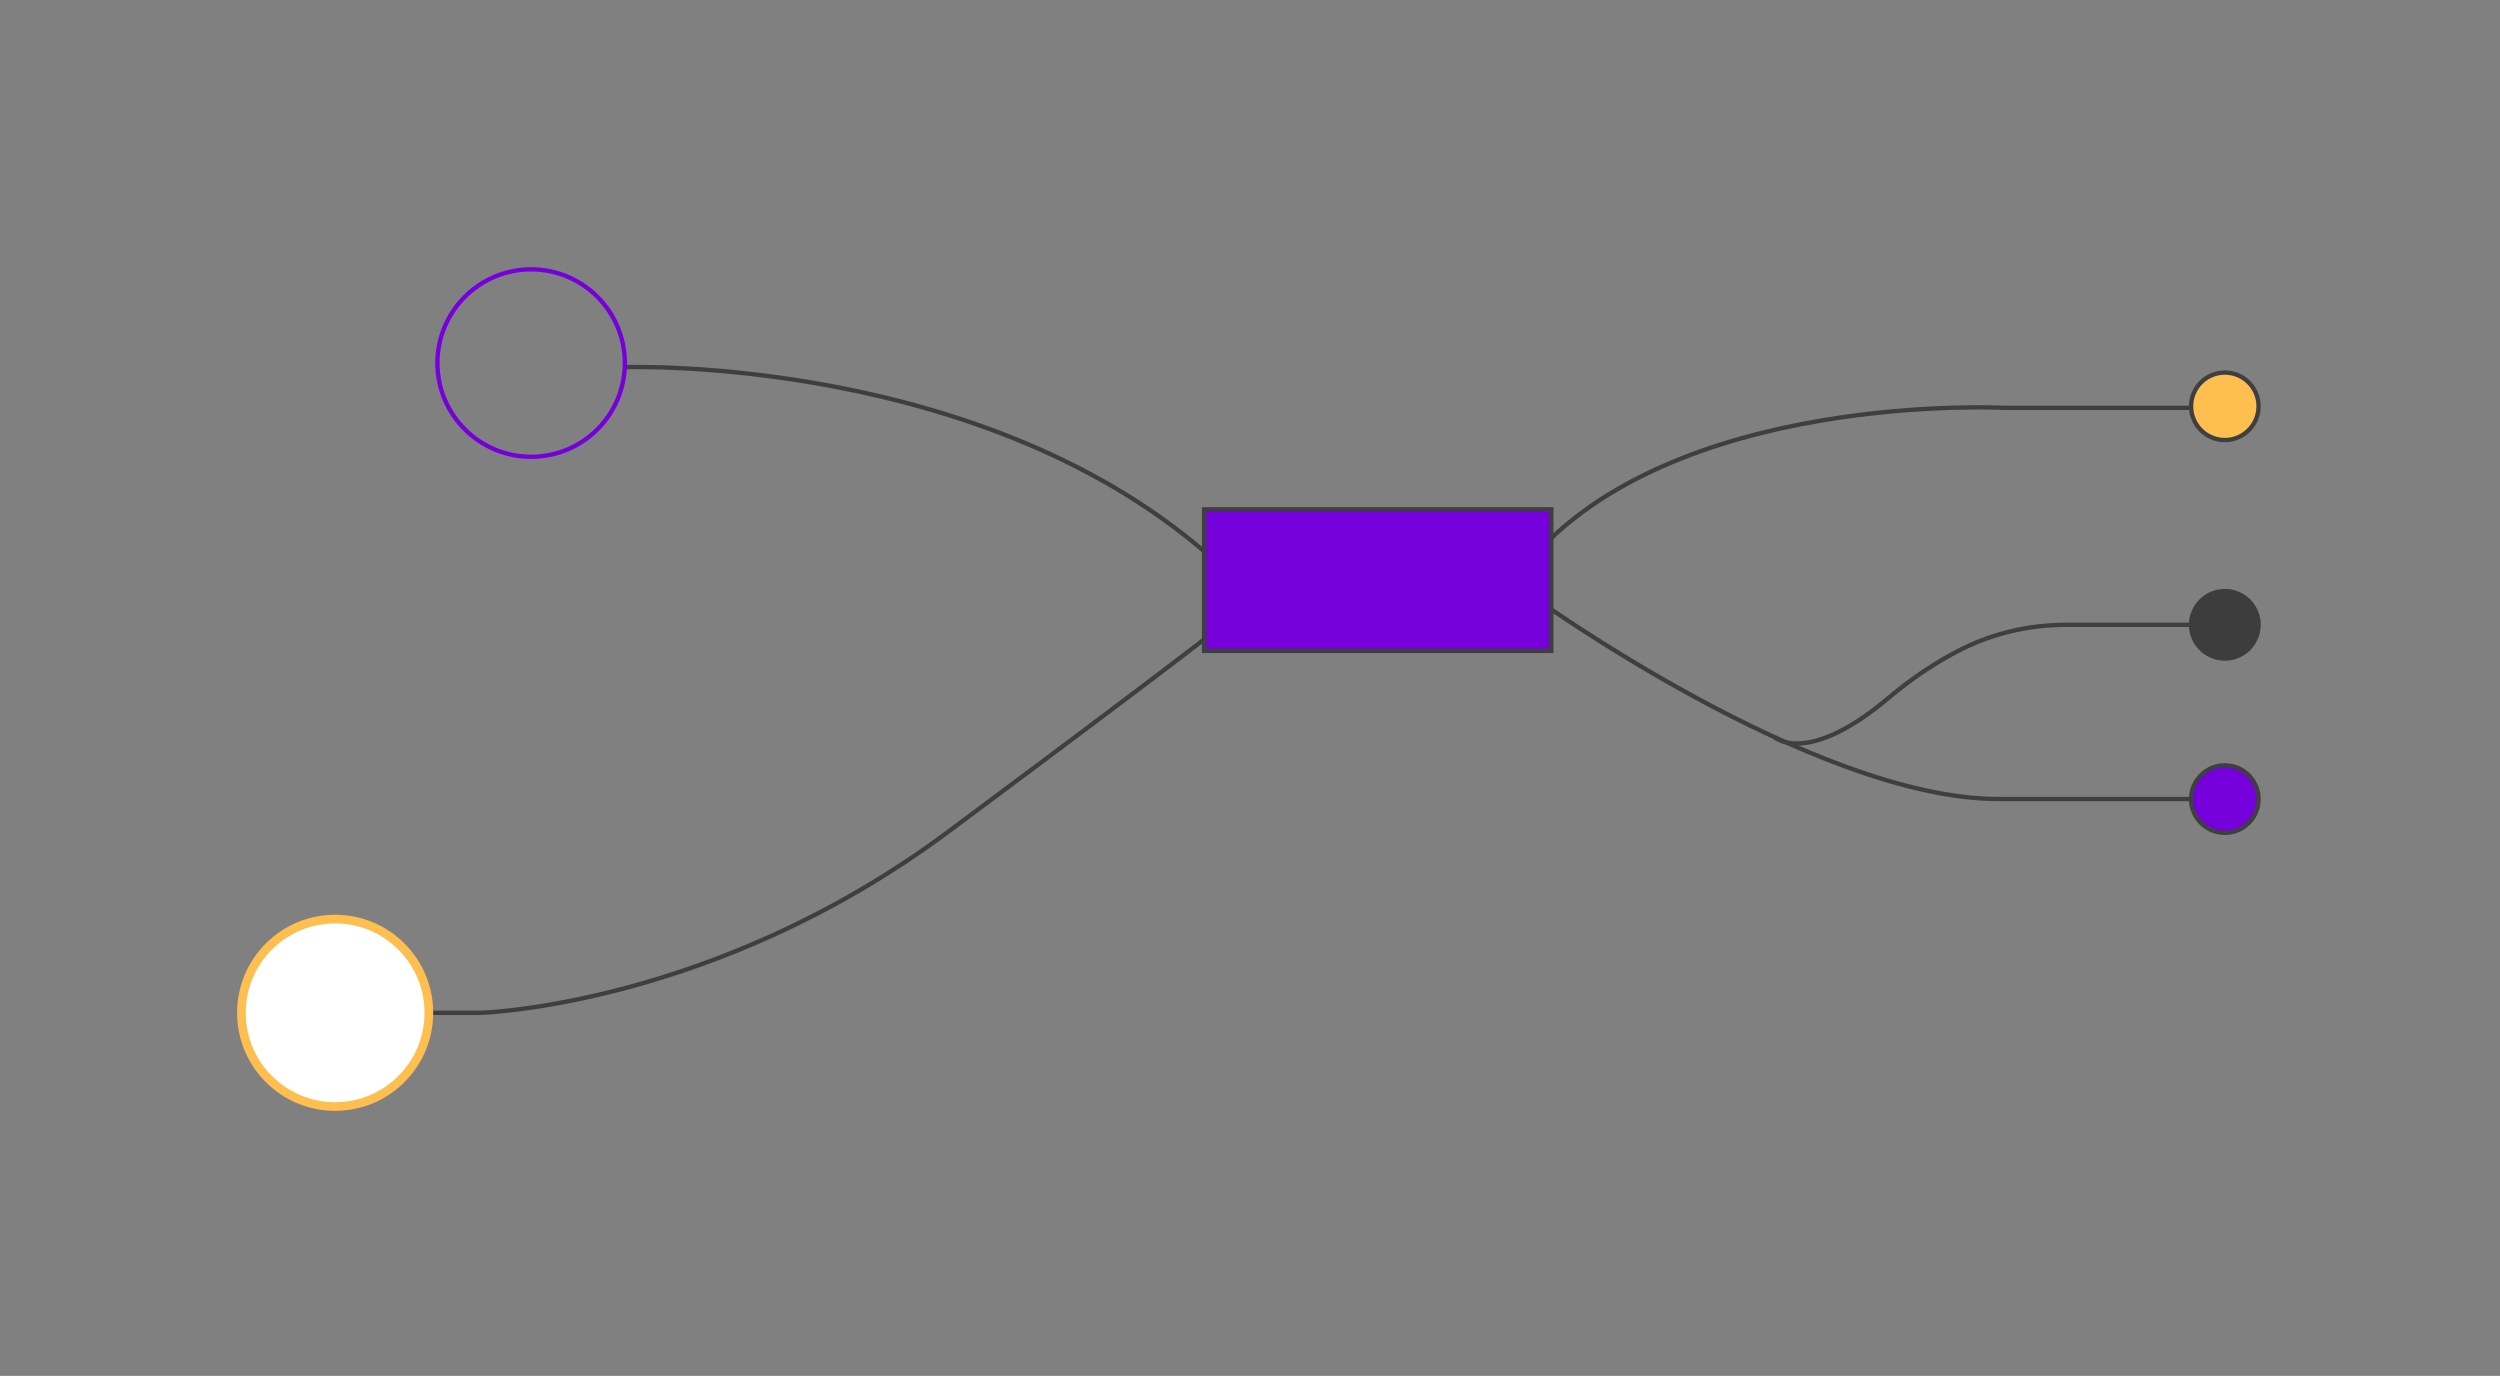 <svg width="576" height="317" fill="none" xmlns="http://www.w3.org/2000/svg"><rect width="100%" height="100%" fill="#808080" stroke="none"/><path d="M143.964 84.594s83.773-2.989 136.519 45.123M353.208 137.487s64.591 46.608 107.266 46.608h44.087M75.985 233.348h34.813s53.543-1.503 107.448-41.554c53.905-40.069 64.682-48.764 64.682-48.764M504.561 93.959h-43.055s-76.184-3.93-109.512 35.758" stroke="#3F3F3F" stroke-miterlimit="10"/><path d="M504.851 143.954h-28.782c-8.458 0-16.827 1.92-24.38 5.742-4.891 2.482-10.542 6.032-16.574 11.104-18.91 15.905-26.318 9.021-26.318 9.021" stroke="#3F3F3F" stroke-miterlimit="10"/><path d="M512.604 101.386a7.77 7.77 0 0 0 7.77-7.771 7.77 7.77 0 1 0-15.541 0 7.771 7.771 0 0 0 7.771 7.771Z" fill="#FEBF50" stroke="#3F3F3F" stroke-miterlimit="10"/><path d="M512.604 151.726a7.771 7.771 0 1 0-.002-15.542 7.771 7.771 0 0 0 .002 15.542Z" fill="#3D3D3D" stroke="#3D3D3D" stroke-linecap="round" stroke-linejoin="round"/><path d="M512.604 191.885a7.77 7.77 0 0 0 7.77-7.771 7.77 7.77 0 1 0-15.541 0 7.77 7.77 0 0 0 7.771 7.771ZM357.428 117.345h-80.006v32.624h80.006v-32.624Z" fill="#7600DC" stroke="#3F3F3F" stroke-miterlimit="10"/><path d="M122.373 105.244c11.924 0 21.591-9.667 21.591-21.592 0-11.925-9.667-21.592-21.591-21.592-11.925 0-21.591 9.667-21.591 21.592 0 11.925 9.666 21.592 21.591 21.592Z" stroke="#7600DC" stroke-miterlimit="10"/><path d="M77.217 254.94c11.924 0 21.59-9.667 21.59-21.592 0-11.925-9.666-21.592-21.59-21.592-11.925 0-21.591 9.667-21.591 21.592 0 11.925 9.666 21.592 21.59 21.592Z" fill="#fff" stroke="#FEBF50" stroke-width="2" stroke-miterlimit="10"/></svg>